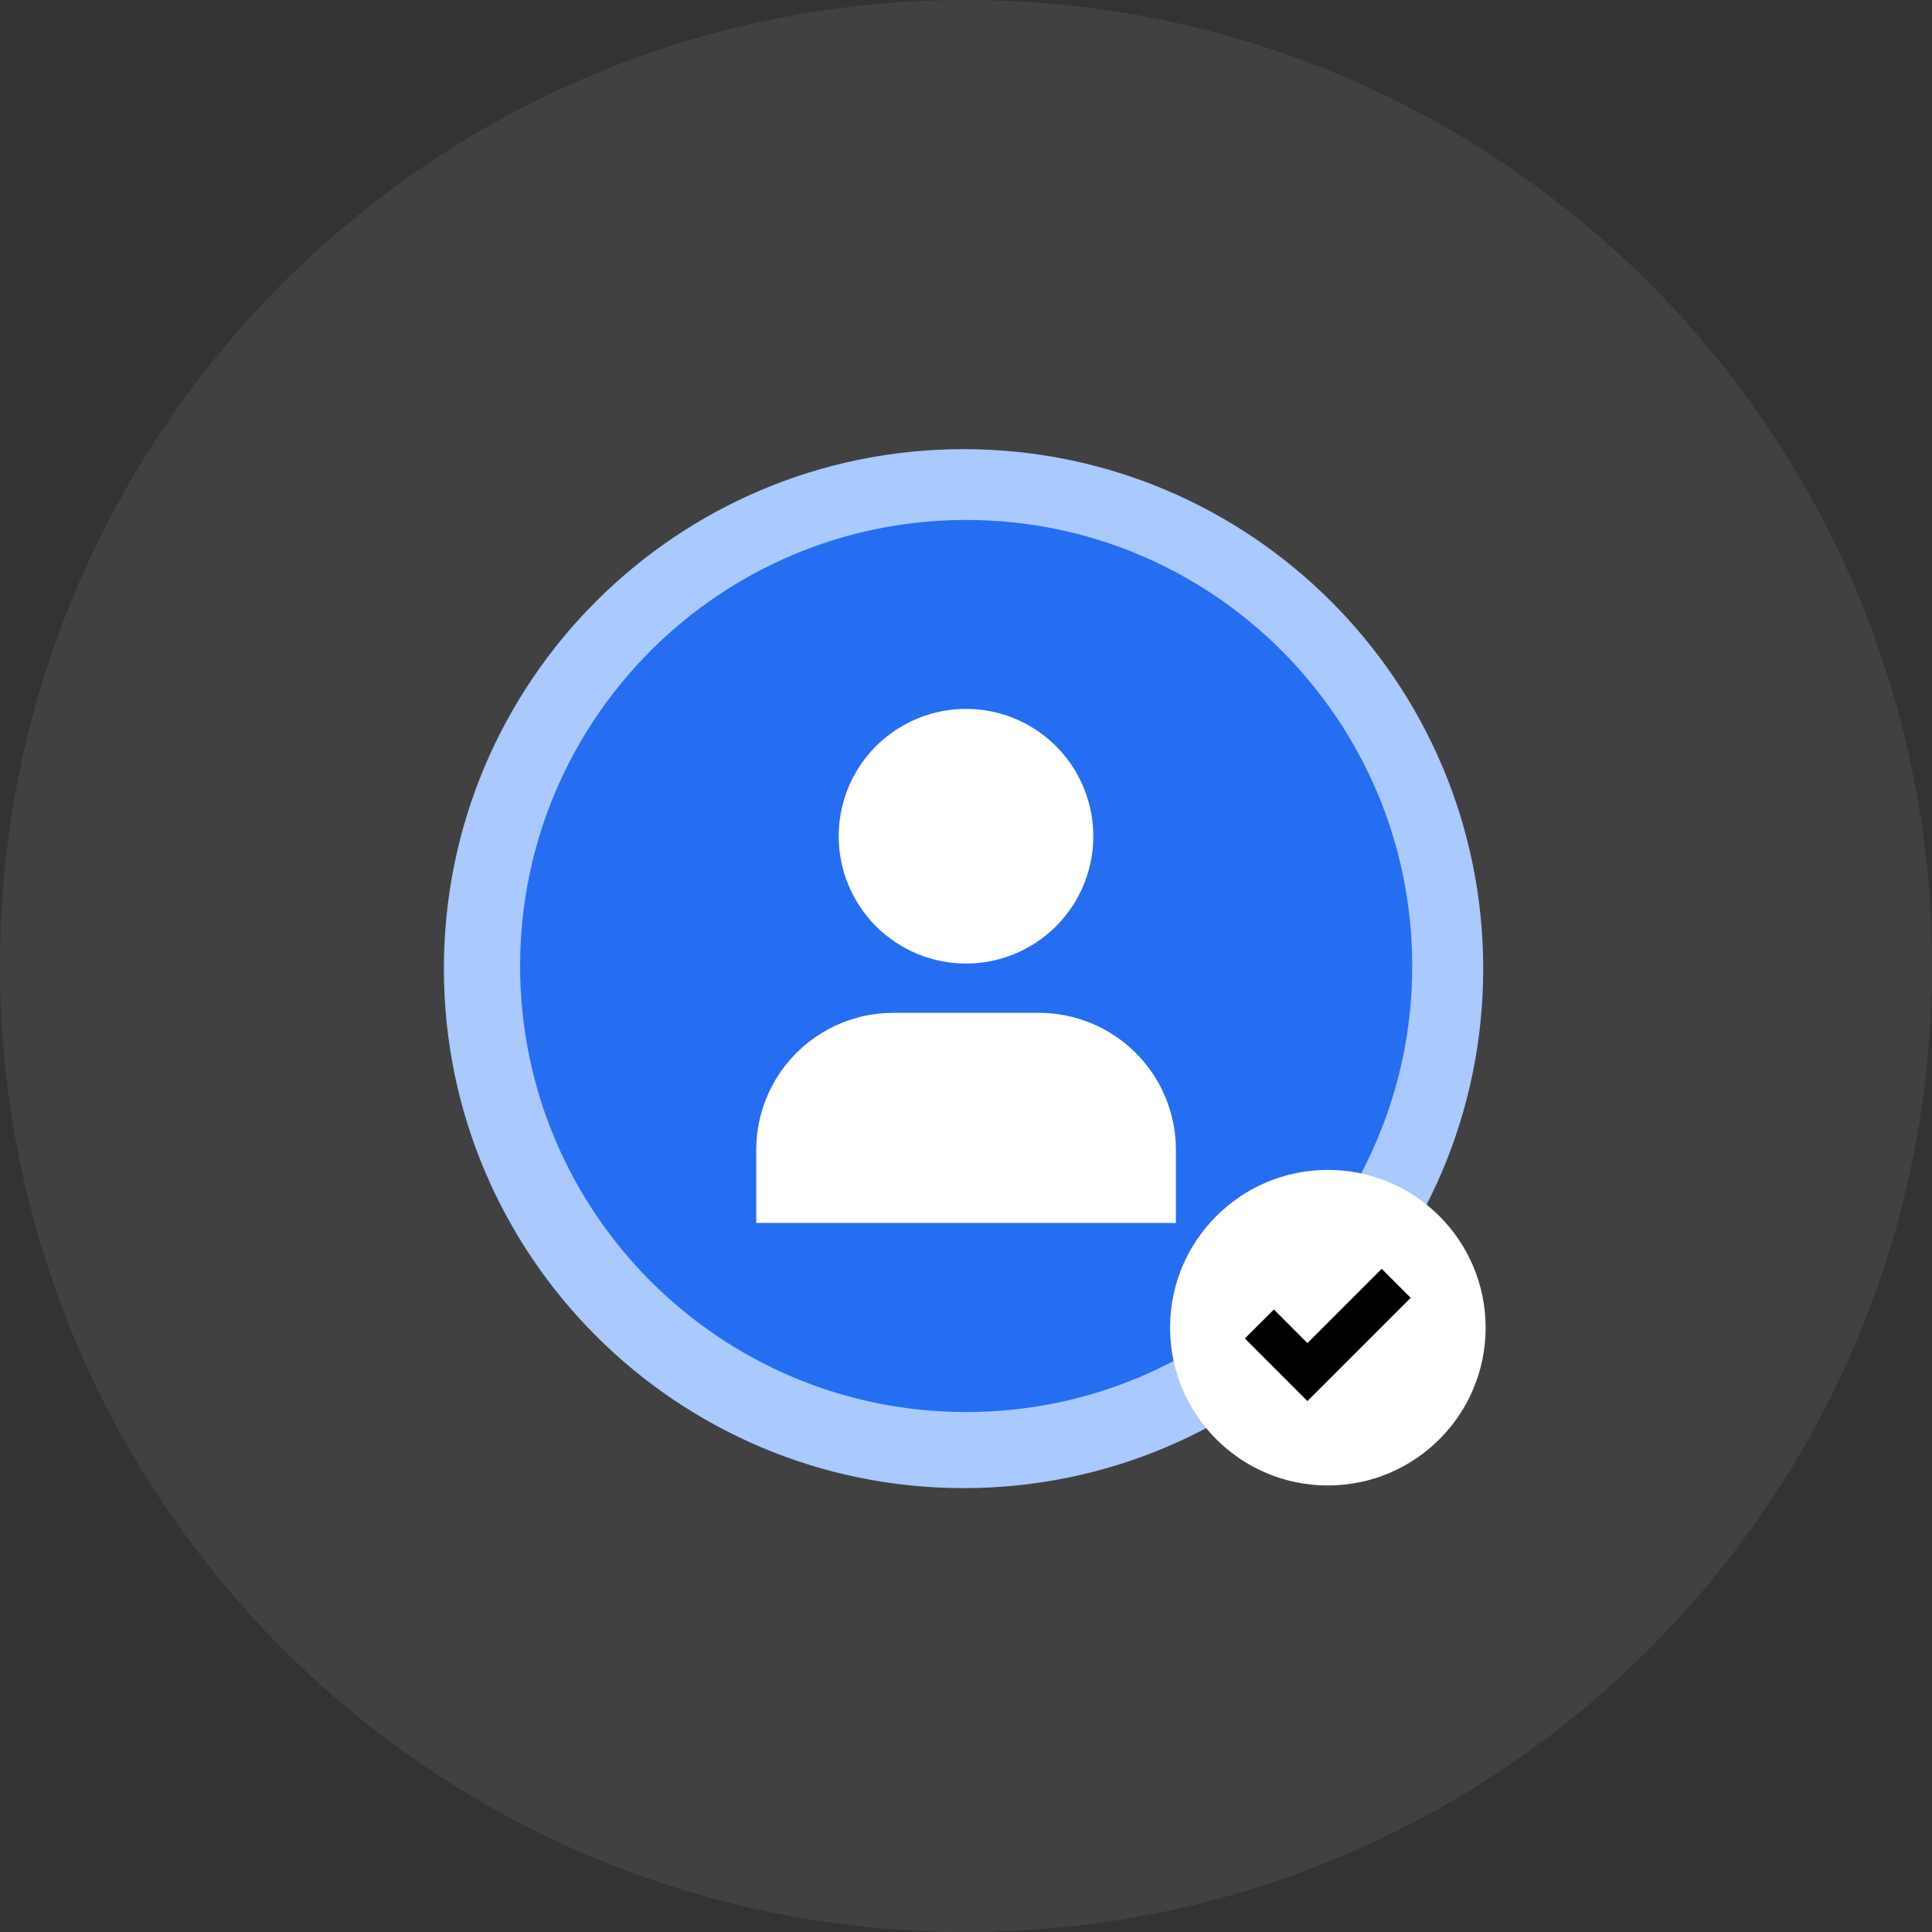 <svg width="48" height="48" viewBox="0 0 48 48" fill="none" xmlns="http://www.w3.org/2000/svg">
<rect x="0" y="0" width="48" height="48" fill="#333333" stroke="none"/>
<g clip-path="url(#clip0_413_5777)">
<path d="M48 24C48 10.745 37.255 0 24 0C10.745 0 0 10.745 0 24C0 37.255 10.745 48 24 48C37.255 48 48 37.255 48 24Z" fill="#414141"/>
<path d="M23.939 36.972C31.069 36.972 36.85 31.194 36.85 24.066C36.85 16.938 31.069 11.159 23.939 11.159C16.809 11.159 11.028 16.938 11.028 24.066C11.028 31.194 16.809 36.972 23.939 36.972Z" fill="#A9C9FF"/>
<path d="M24.004 35.082C30.125 35.082 35.086 30.12 35.086 24C35.086 17.88 30.125 12.918 24.004 12.918C17.884 12.918 12.922 17.88 12.922 24C12.922 30.12 17.884 35.082 24.004 35.082Z" fill="#266EF1"/>
<path d="M24 23.939C24.626 23.939 25.237 23.753 25.757 23.406C26.278 23.058 26.683 22.564 26.922 21.986C27.162 21.408 27.224 20.772 27.102 20.159C26.98 19.545 26.679 18.981 26.237 18.539C25.794 18.096 25.231 17.795 24.617 17.673C24.003 17.551 23.367 17.614 22.79 17.853C22.212 18.093 21.718 18.498 21.37 19.018C21.022 19.538 20.837 20.15 20.837 20.776C20.837 21.614 21.17 22.419 21.763 23.012C22.357 23.605 23.161 23.939 24 23.939Z" fill="white"/>
<path d="M29.202 30.383H18.789V28.563C18.79 27.663 19.148 26.799 19.784 26.162C20.421 25.525 21.284 25.166 22.184 25.164H25.82C26.72 25.166 27.583 25.525 28.219 26.162C28.856 26.799 29.213 27.663 29.215 28.563V30.383H29.202Z" fill="white"/>
<path d="M32.99 36.906C35.155 36.906 36.91 35.151 36.91 32.986C36.91 30.821 35.155 29.066 32.99 29.066C30.825 29.066 29.07 30.821 29.07 32.986C29.07 35.151 30.825 36.906 32.99 36.906Z" fill="white"/>
<path d="M31.289 32.894L32.483 34.089L34.688 31.884" stroke="black" stroke-width="1.019" stroke-miterlimit="10"/>
</g>
<defs>
<clipPath id="clip0_413_5777">
<rect width="48" height="48" fill="white"/>
</clipPath>
</defs>
</svg>
